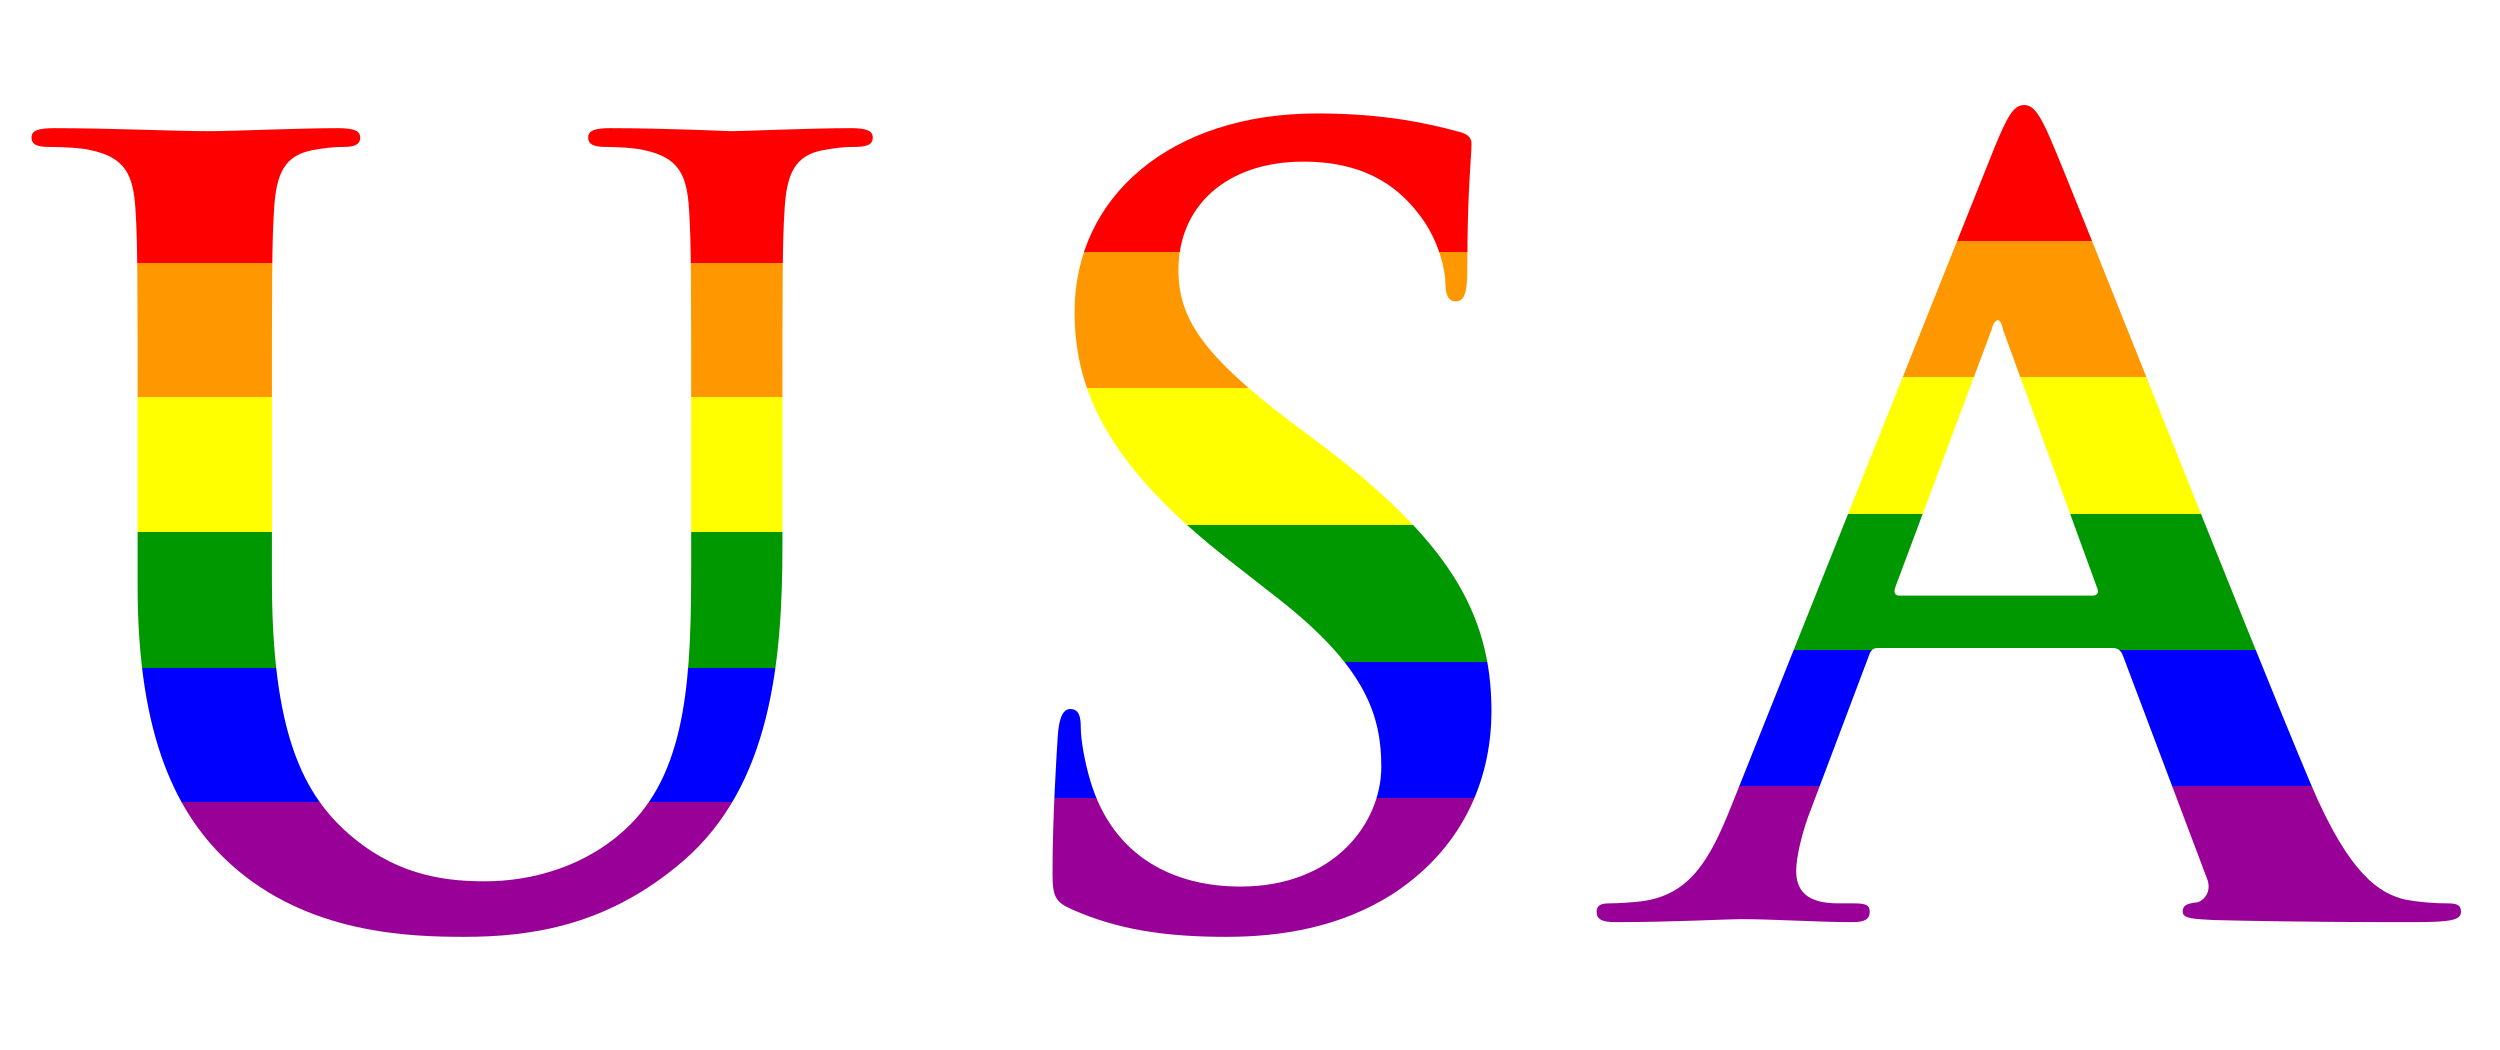 <?xml version="1.0" encoding="UTF-8" standalone="no"?>
<!DOCTYPE svg PUBLIC "-//W3C//DTD SVG 1.1//EN" "http://www.w3.org/Graphics/SVG/1.1/DTD/svg11.dtd">
<svg viewBox="0 0 238 100" version="1.1" xmlns="http://www.w3.org/2000/svg" xmlns:xlink="http://www.w3.org/1999/xlink">
	<defs>
		<linearGradient id="Rainbow" x1="0" x2="0" y1="0" y2="1" gradientUnits="objectBoundingBox">
			<stop offset="0" stop-color="#F00"/>
			<stop offset="0.167" stop-color="#F00"/>
			<stop offset="0.167" stop-color="#FF9800"/>
			<stop offset="0.333" stop-color="#FF9800"/>
			<stop offset="0.333" stop-color="#FF0"/>
			<stop offset="0.5" stop-color="#FF0"/>
			<stop offset="0.5" stop-color="#009800"/>
			<stop offset="0.667" stop-color="#009800"/>
			<stop offset="0.667" stop-color="#00F"/>
			<stop offset="0.833" stop-color="#00F"/>
			<stop offset="0.833" stop-color="#980098"/>
			<stop offset="1.00" stop-color="#980098"/>
		</linearGradient>

		<filter id="R" x="-20%" y="-20%" height="140%" width="140%">
			<feGaussianBlur in="SourceGraphic" stdDeviation="3"/>
			<feOffset dx="-7" dy="-5" result="Offset"/>
			<feComposite operator="xor" in="SourceGraphic" in2="Offset"/>
		</filter>

		<filter id="S" x="-20%" y="-20%" height="140%" width="140%">
			<feGaussianBlur in="SourceGraphic" stdDeviation="3"/>
			<feOffset dx="0" dy="-5" result="Offset"/>
			<feComposite operator="xor" in="SourceGraphic" in2="Offset"/>
		</filter>

		<filter id="A" x="-20%" y="-20%" height="140%" width="140%">
			<feGaussianBlur in="SourceGraphic" stdDeviation="3"/>
			<feOffset dx="7" dy="-5" result="Offset"/>
			<feComposite operator="xor" in="SourceGraphic" in2="Offset"/>
		</filter>
	</defs>

	<g id="USA" fill="url(#Rainbow)">
		<path filter="url(#R)" d="M20.1 60.795c0 14.503 3.796 21.904 8.891 26.505c7.298 6.588 16.901 6.888 22.202 6.888c6.502 0 13.705-1.098 20.807-7.188c8.389-7.202 9.488-19.004 9.488-30.106l0-10.702c0-15.203 0-18.003 0.2-21.204c0.199-3.5 0.999-5.201 3.699-5.701c1.2-0.2 1.8-0.299 2.9-0.299c1.201 0 1.8-0.199 1.8-0.894c0.001-0.695-0.7-0.894-2.099-0.894c-3.9 0-10.195 0.288-11.393 0.288c-0.1 0-6.396-0.288-11.497-0.288c-1.401 0-2.101 0.199-2.101 0.894c0 0.695 0.6 0.894 1.701 0.894c1.1 0 2.801 0.099 3.601 0.299c3.301 0.7 4.101 2.301 4.301 5.701c0.2 3.201 0.2 6.001 0.2 21.204l0 12.502c0 10.302-0.3 19.304-5.802 24.805c-4.001 4.001-9.403 5.401-13.804 5.401c-3.401 0-8.003-0.4-12.504-4.101c-4.902-4-7.803-10.102-7.803-24.604l0-14.003c0-15.203 0-18.003 0.201-21.204c0.2-3.5 1-5.201 3.701-5.701c1.2-0.2 1.8-0.299 2.901-0.299c1 0 1.6-0.199 1.6-0.894c0-0.695-0.7-0.894-2.201-0.894c-3.601 0-9.898 0.288-12.296 0.288c-2.997 0-9.293-0.288-14.593-0.288c-1.5 0-2.2 0.199-2.2 0.894c0 0.695 0.6 0.894 1.7 0.894c1.4 0 3.1 0.099 3.9 0.299c3.3 0.7 4.1 2.301 4.3 5.701c0.2 3.201 0.2 6.001 0.2 21.204l0 14.603z"/>
		<path filter="url(#S)" d="M116.693 94.188c5.301 0 10.904-0.898 15.906-4.09c7.191-4.699 9.388-11.6 9.388-17.401c0-9.502-4.294-16.403-16.391-25.505l-2.802-2.1c-8.305-6.301-10.606-9.802-10.606-14.403c0-6.001 4.502-10.301 11.907-10.301c6.501 0 9.403 3 10.904 4.9c2.101 2.601 2.601 5.701 2.601 6.601c0 1.201 0.298 1.801 0.994 1.801c0.795 0 1.094-0.8 1.094-3.001c0-7.801 0.4-10.7 0.4-11.997c0-0.698-0.5-0.997-1.395-1.197c-2.594-0.698-6.796-1.695-13.299-1.695c-13.906 0-23.094 7.888-23.094 18.89c0 8.101 3.795 15.103 14.79 23.704l4.606 3.601c8.303 6.501 9.804 11.102 9.804 16.003c0 5.301-4.402 11.402-13.406 11.402c-6.203 0-12.105-2.7-14.306-10.102c-0.5-1.7-0.9-3.801-0.9-5.101c0-0.8-0.1-1.7-0.996-1.7c-0.796 0-1.095 1.1-1.194 2.6c-0.1 1.601-0.498 7.602-0.498 13.103c0 2.197 0.299 2.696 1.891 3.394c4.298 1.895 8.799 2.594 14.602 2.594z"/>
		<path filter="url(#A)" d="M194.093 66.688c0.499 0 0.799 0.199 0.999 0.7l7.999 21.211c0.5 1.2-0.2 2.101-0.9 2.301c-1 0.1-1.4 0.299-1.4 0.894c0 0.696 1.2 0.696 3 0.795c7.999 0.199 15.298 0.199 18.897 0.199c3.7 0 4.599-0.199 4.599-0.994c0-0.695-0.499-0.794-1.299-0.794c-1.2 0-2.7-0.1-4.2-0.4c-2.099-0.598-4.999-1.993-8.798-10.96c-6.399-15.147-22.397-55.94-24.797-61.44c-0.999-2.3-1.599-3.2-2.499-3.2c-1 0-1.6 1.1-2.8 4l-25.096 62.795c-2 5.003-3.899 8.405-8.499 9.005c-0.8 0.1-2.199 0.2-3.099 0.2c-0.8 0-1.2 0.199-1.2 0.794c0 0.795 0.6 0.994 1.9 0.994c5.199 0 10.698-0.288 11.798-0.288c3.099 0 7.399 0.288 10.598 0.288c1.1 0 1.7-0.199 1.7-0.994c0-0.595-0.3-0.794-1.5-0.794l-1.5 0c-3.099 0-3.999-1.301-3.999-3.102c0-1.2 0.5-3.601 1.5-6.103l5.399-14.307c0.2-0.601 0.4-0.8 0.9-0.8l22.297 0zm-20.297-4.988c-0.4 0-0.5-0.3-0.4-0.7l9.198-24.6c0.1-0.4 0.3-0.912 0.6-0.912c0.3 0 0.4 0.512 0.5 0.912l8.999 24.7c0.1 0.3 0 0.6-0.5 0.6l-18.397 0z"/>
	</g>
</svg>
